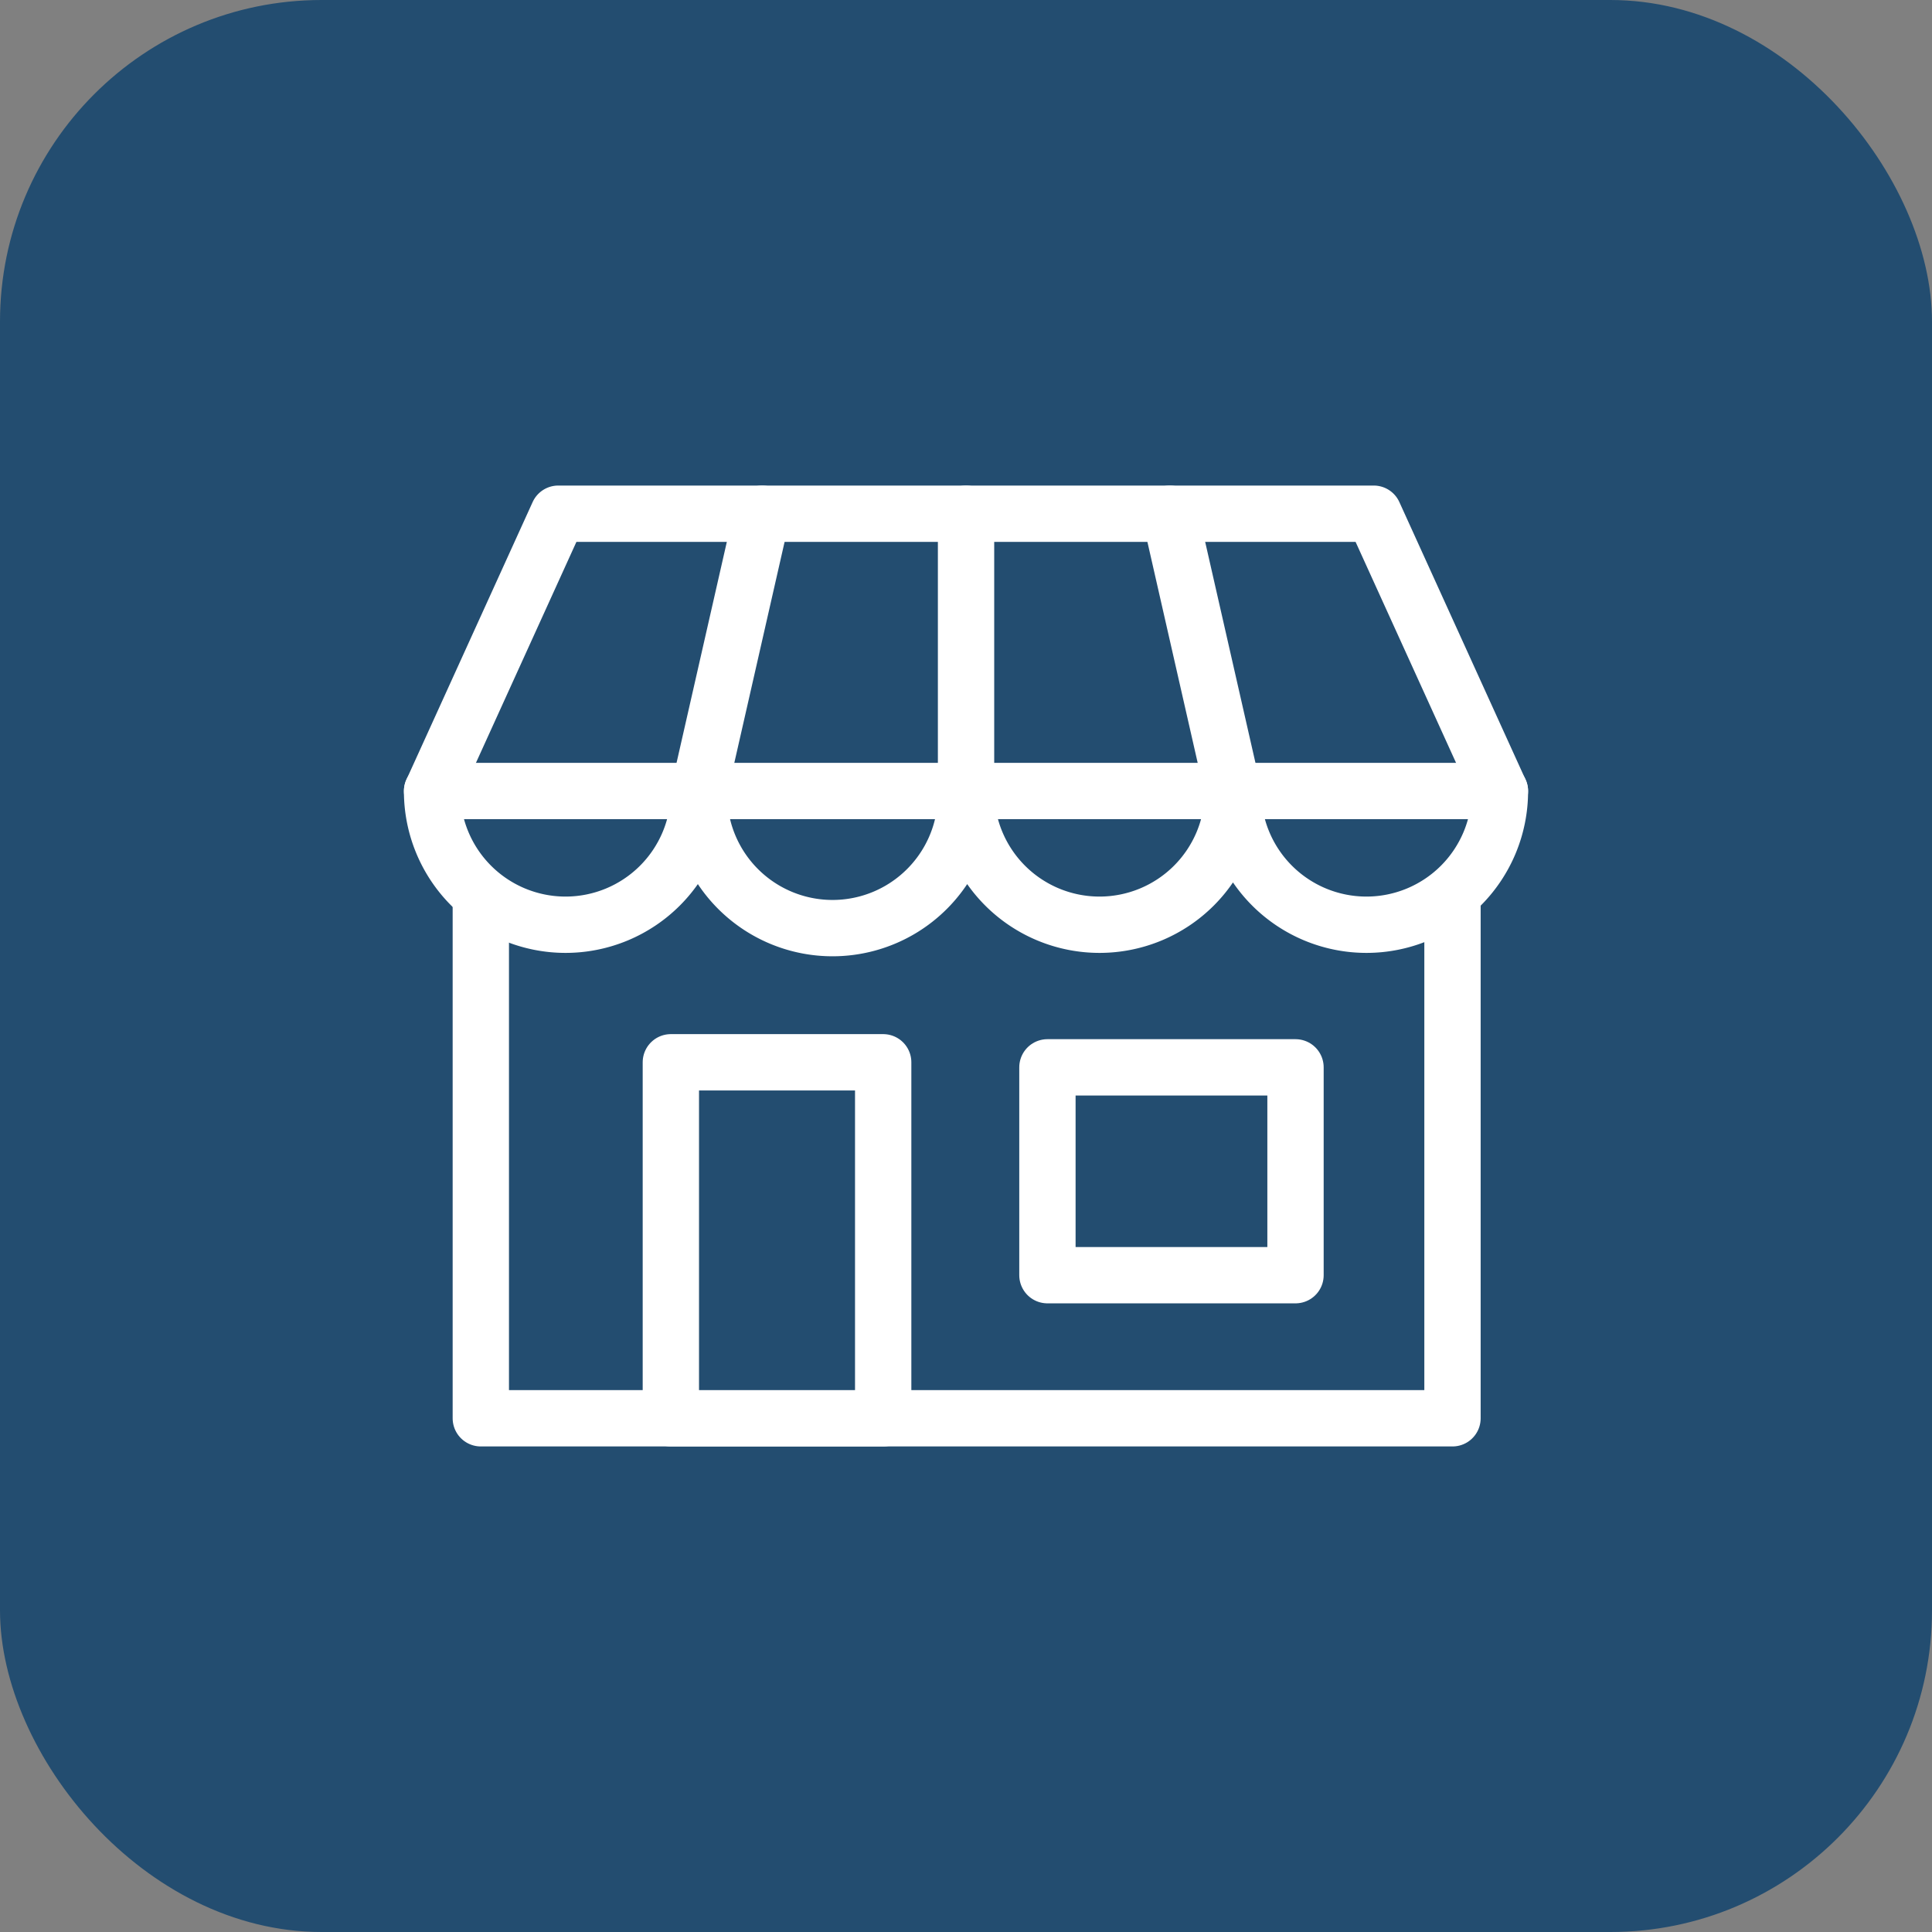 <svg xmlns="http://www.w3.org/2000/svg" viewBox="0 0 236.67 236.67"><rect x="0" y="0" width="236.67" height="236.67" fill="#808080" stroke="none"/><g id="Calque_2" data-name="Calque 2"><g id="fond_icones" data-name="fond icones"><rect width="236.67" height="236.67" rx="39.4" fill="#234d70"/></g><g id="Calque_1-2" data-name="Calque 1"><rect x="58.9" y="89.18" width="119.03" height="84.56" fill="#234d70" stroke="#fff" stroke-linecap="round" stroke-linejoin="round" stroke-width="6.9"/><rect x="82.18" y="130.13" width="26.01" height="43.61" fill="#234d70" stroke="#fff" stroke-linecap="round" stroke-linejoin="round" stroke-width="6.9"/><rect x="128.31" y="130.75" width="30.39" height="25.46" fill="#234d70" stroke="#fff" stroke-linecap="round" stroke-linejoin="round" stroke-width="6.9"/><path d="M68.39,62.93l-15.46,34h0a16.35,16.35,0,1,0,32.7,0,16.36,16.36,0,1,0,32.71,0,16.35,16.35,0,1,0,32.7,0,16.35,16.35,0,1,0,32.7,0l-15.46-34Z" fill="#234d70" stroke="#fff" stroke-linecap="round" stroke-linejoin="round" stroke-width="6.9"/><line x1="52.93" y1="96.9" x2="183.74" y2="96.9" fill="#234d70" stroke="#fff" stroke-linecap="round" stroke-linejoin="round" stroke-width="6.9"/><line x1="85.63" y1="96.9" x2="93.36" y2="62.93" fill="#234d70" stroke="#fff" stroke-linecap="round" stroke-linejoin="round" stroke-width="6.9"/><line x1="118.34" y1="96.9" x2="118.34" y2="62.93" fill="#234d70" stroke="#fff" stroke-linecap="round" stroke-linejoin="round" stroke-width="6.9"/><line x1="151.04" y1="96.9" x2="143.31" y2="62.93" fill="#234d70" stroke="#fff" stroke-linecap="round" stroke-linejoin="round" stroke-width="6.9"/></g></g></svg>